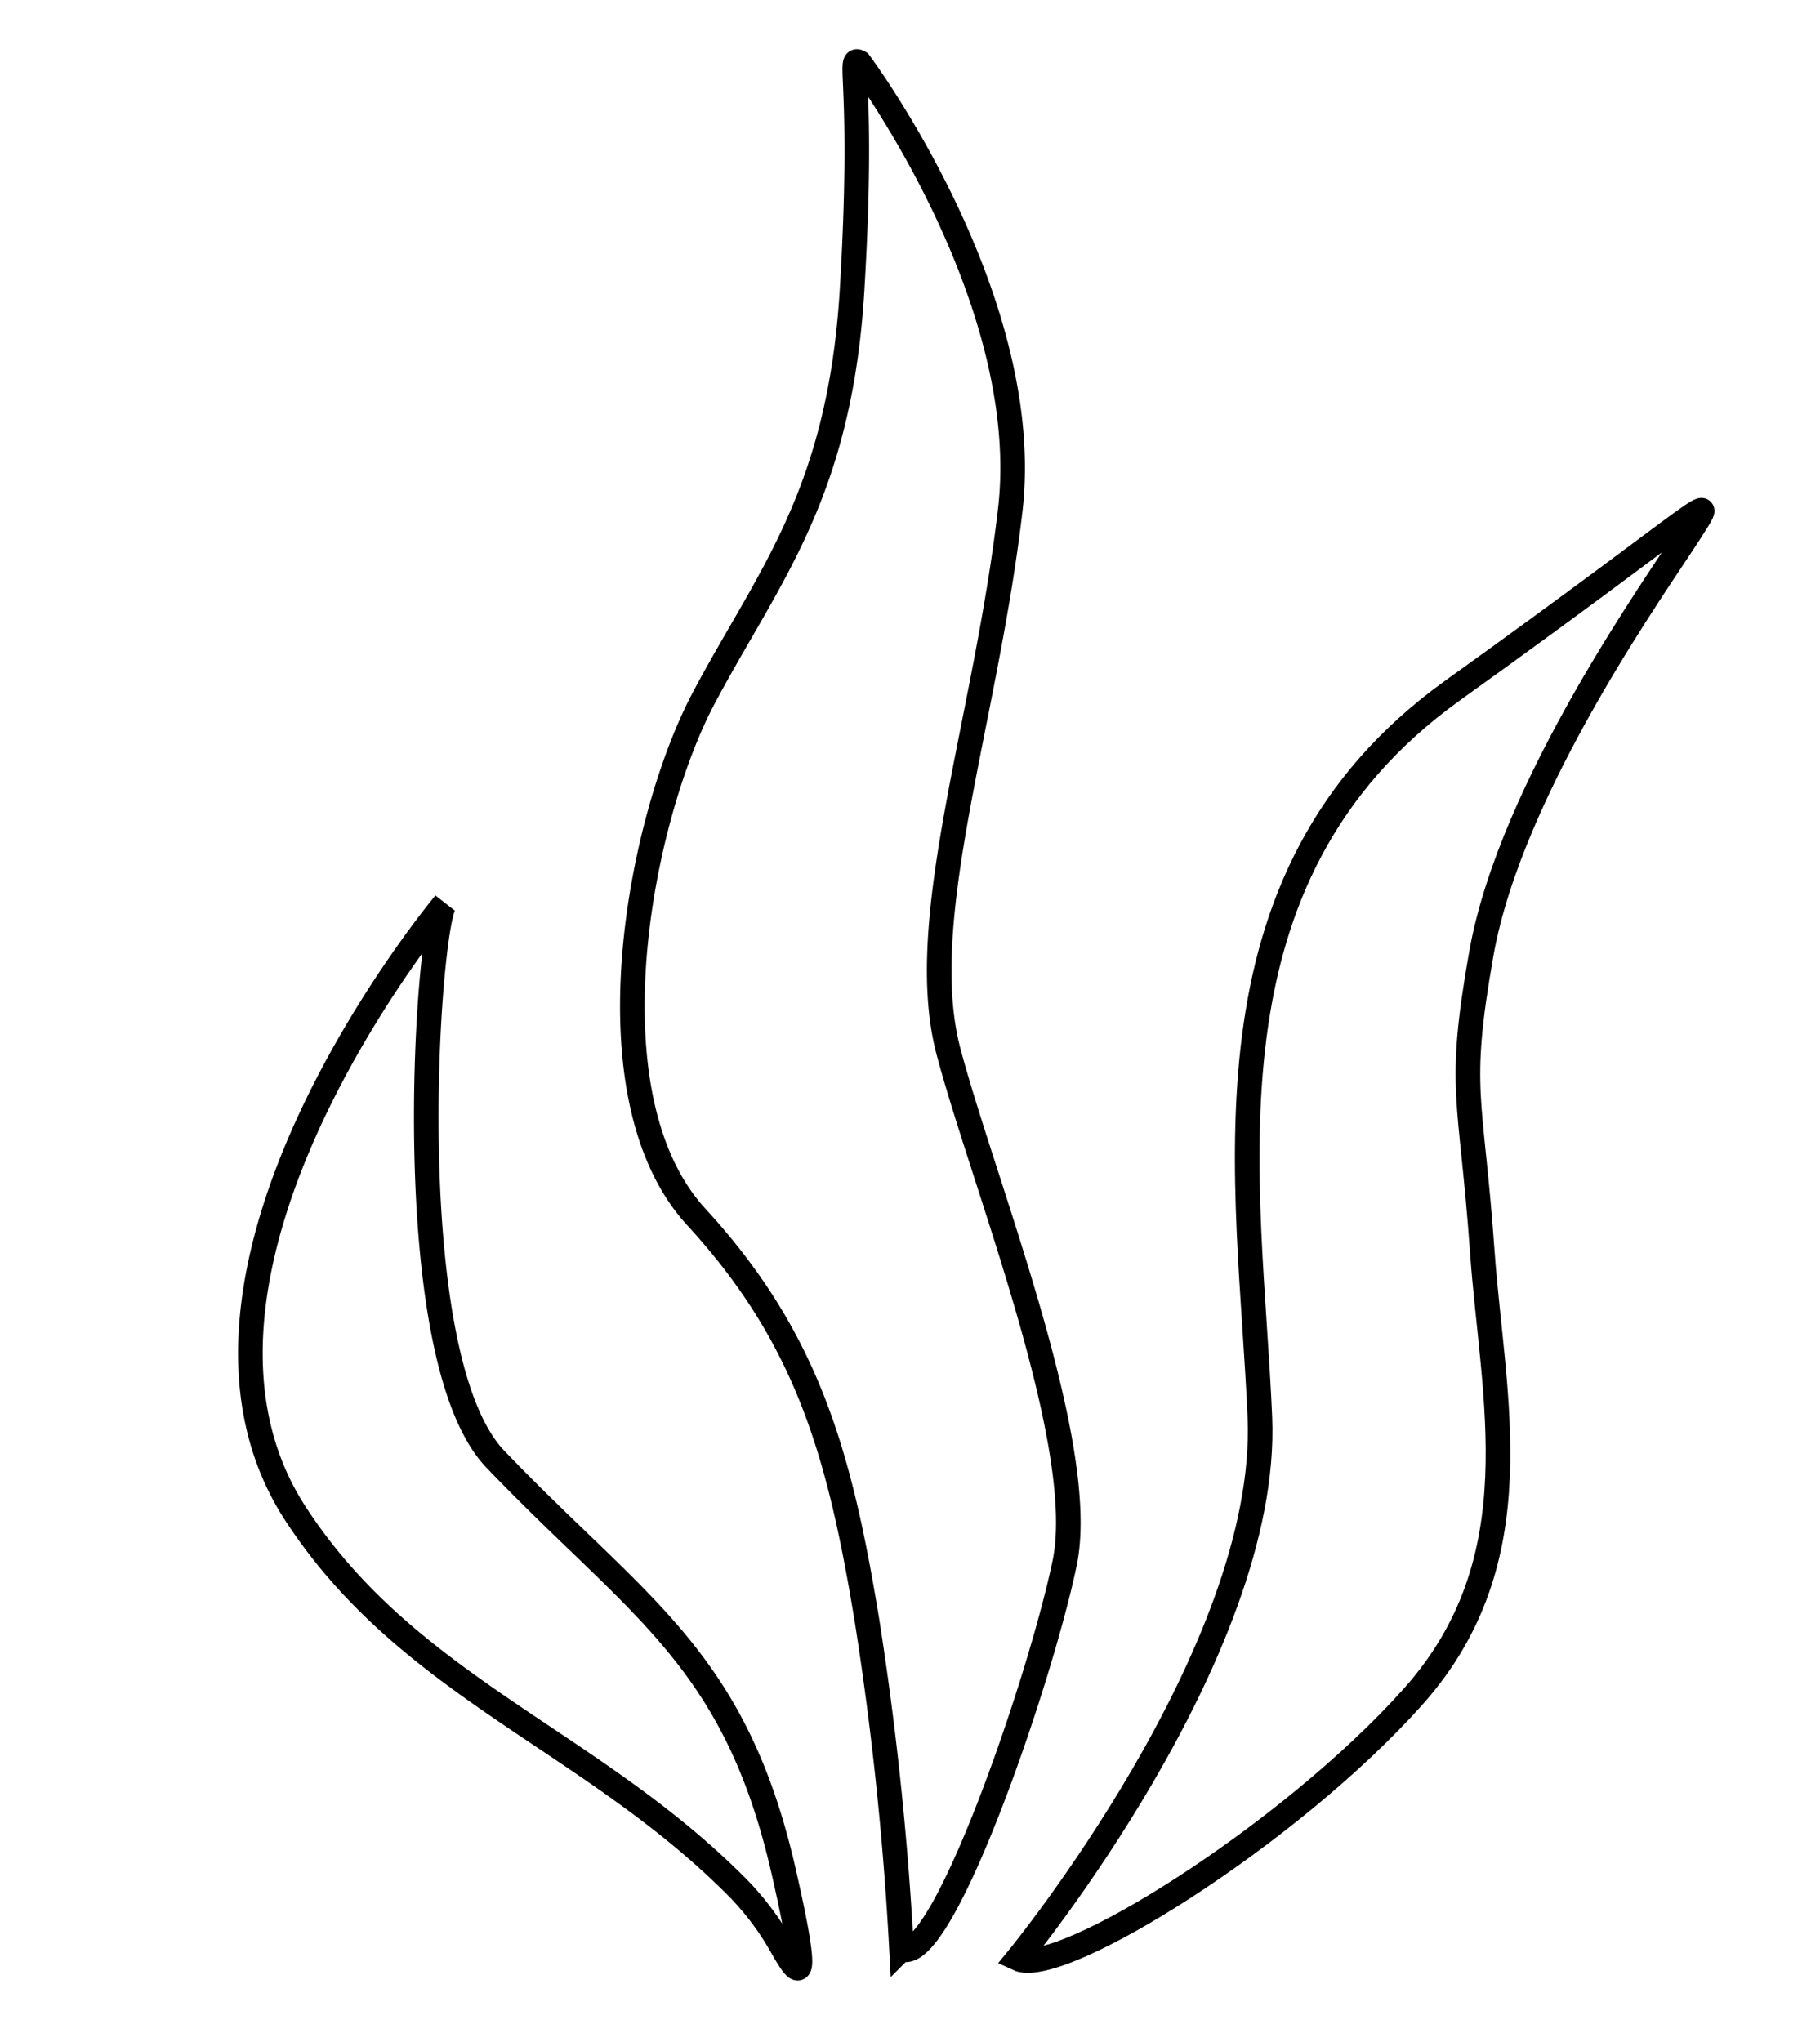 <svg xmlns="http://www.w3.org/2000/svg" viewBox="0 0 148 166"><defs><style>.cls-1{fill:none;stroke:#000;stroke-miterlimit:10;stroke-width:2px;}</style></defs><g id="_3" data-name="3"><path class="cls-1" d="M36.174,73.436s-24.995,29.886-12.135,49.629C33.258,137.218,48.188,141.461,60.125,153.596a22.807,22.807,0,0,1,3.475,4.691c1.253,2.185,2.466,4.054.106-6.243-3.985-17.388-11.913-21.392-23.427-33.429C32.309,110.284,34.725,75.428,36.174,73.436Z"/><path class="cls-1" d="M69.893,5.082s14.269,19.092,12.259,36.376-7.838,33.361-5.024,44.013,11.455,31.955,9.446,41.601-10.049,32.959-13.264,31.352a261.298,261.298,0,0,0-2.814-26.729c-2.211-13.465-4.823-22.911-13.867-32.758s-4.622-32.357.603-42.204S68.286,40.252,69.29,23.571,68.888,4.479,69.893,5.082Z"/><path class="cls-1" d="M82.756,159.227s20.499-24.921,19.695-44.013-5.627-43.812,15.676-59.086,21.705-16.681,19.293-12.862S122.868,63.875,120.456,77.541c-1.981,11.225-.819,11.466.082,24.208.838,11.855,4.333,25.02-5.627,36.175C104.863,149.179,86.172,160.835,82.756,159.227Z"/></g></svg>